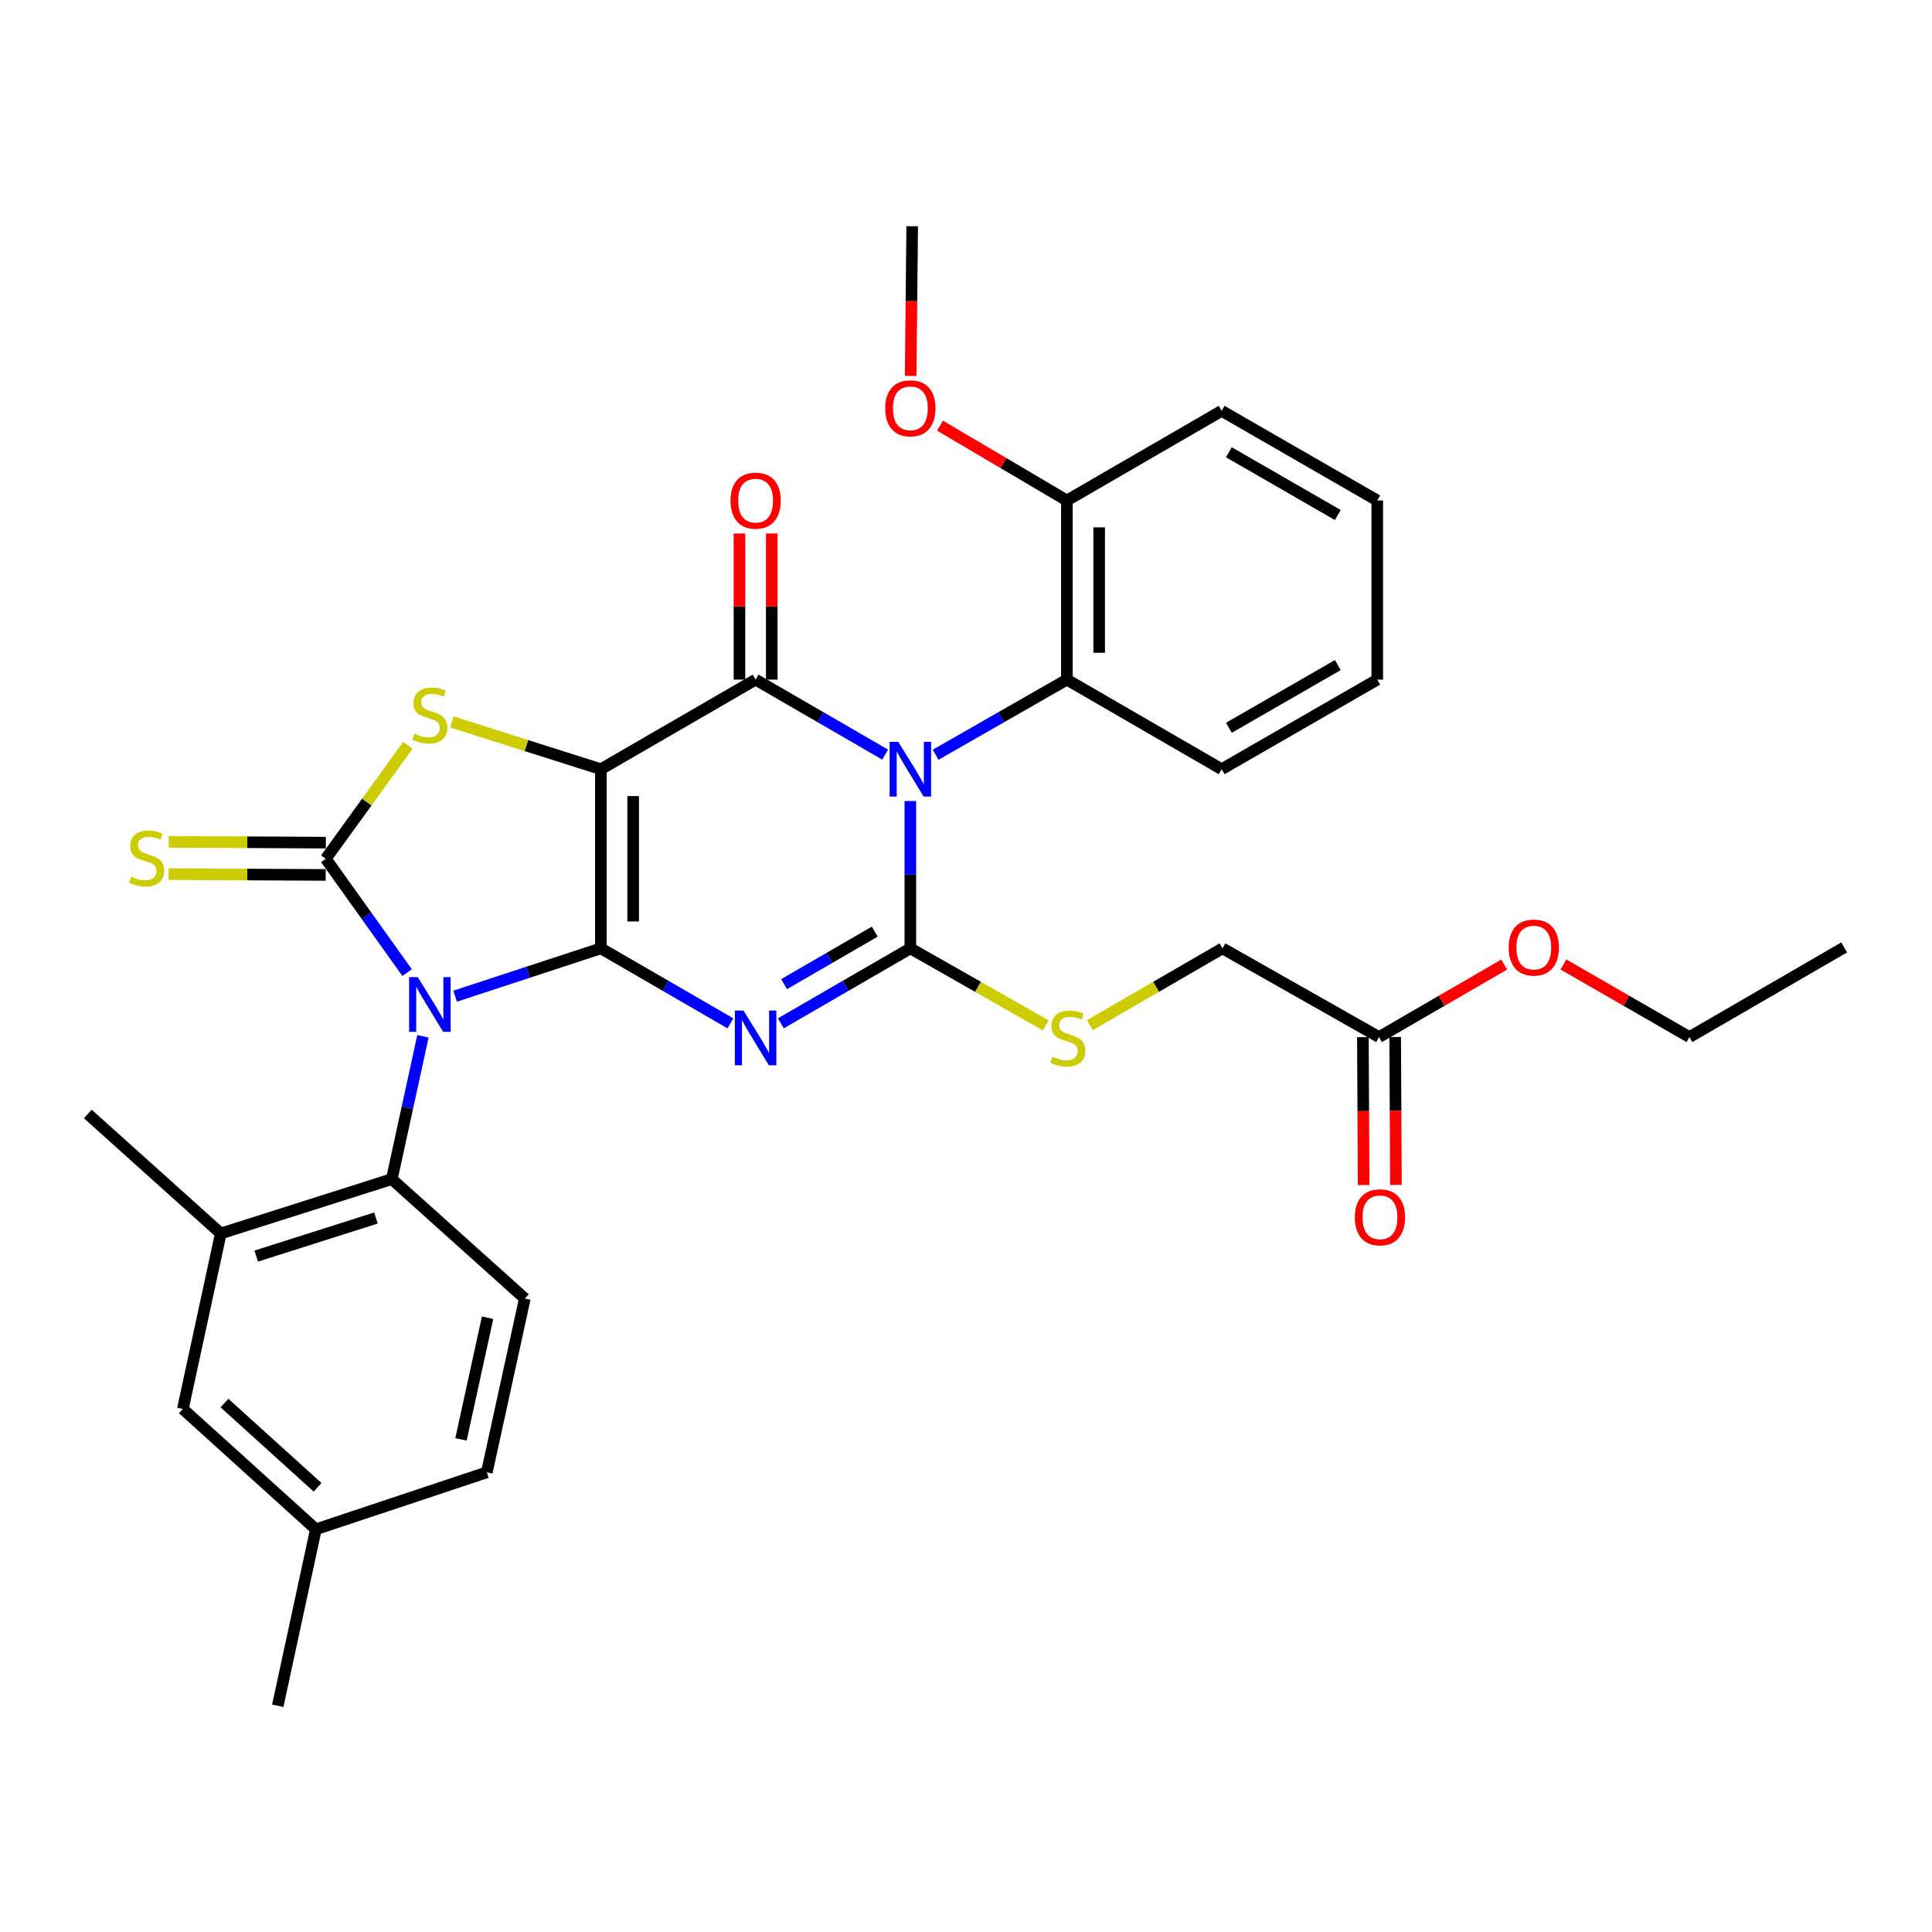 <?xml version='1.0' encoding='iso-8859-1'?>
<svg version='1.1' baseProfile='full'
              xmlns='http://www.w3.org/2000/svg'
                      xmlns:rdkit='http://www.rdkit.org/xml'
                      xmlns:xlink='http://www.w3.org/1999/xlink'
                  xml:space='preserve'
width='1000px' height='1000px' viewBox='0 0 1000 1000'>
<!-- END OF HEADER -->
<rect style='opacity:1.0;fill:#FFFFFF;stroke:none' width='1000' height='1000' x='0' y='0'> </rect>
<path class='bond-0' d='M 311.01,490.863 L 311.01,398.142' style='fill:none;fill-rule:evenodd;stroke:#000000;stroke-width:6px;stroke-linecap:butt;stroke-linejoin:miter;stroke-opacity:1' />
<path class='bond-0' d='M 327.723,476.955 L 327.723,412.05' style='fill:none;fill-rule:evenodd;stroke:#000000;stroke-width:6px;stroke-linecap:butt;stroke-linejoin:miter;stroke-opacity:1' />
<path class='bond-1' d='M 311.01,490.863 L 273.287,503.245' style='fill:none;fill-rule:evenodd;stroke:#000000;stroke-width:6px;stroke-linecap:butt;stroke-linejoin:miter;stroke-opacity:1' />
<path class='bond-1' d='M 273.287,503.245 L 235.564,515.627' style='fill:none;fill-rule:evenodd;stroke:#0000FF;stroke-width:6px;stroke-linecap:butt;stroke-linejoin:miter;stroke-opacity:1' />
<path class='bond-3' d='M 311.01,490.863 L 344.53,510.27' style='fill:none;fill-rule:evenodd;stroke:#000000;stroke-width:6px;stroke-linecap:butt;stroke-linejoin:miter;stroke-opacity:1' />
<path class='bond-3' d='M 344.53,510.27 L 378.05,529.676' style='fill:none;fill-rule:evenodd;stroke:#0000FF;stroke-width:6px;stroke-linecap:butt;stroke-linejoin:miter;stroke-opacity:1' />
<path class='bond-5' d='M 311.01,398.142 L 391.104,351.772' style='fill:none;fill-rule:evenodd;stroke:#000000;stroke-width:6px;stroke-linecap:butt;stroke-linejoin:miter;stroke-opacity:1' />
<path class='bond-7' d='M 311.01,398.142 L 272.453,385.903' style='fill:none;fill-rule:evenodd;stroke:#000000;stroke-width:6px;stroke-linecap:butt;stroke-linejoin:miter;stroke-opacity:1' />
<path class='bond-7' d='M 272.453,385.903 L 233.896,373.664' style='fill:none;fill-rule:evenodd;stroke:#CCCC00;stroke-width:6px;stroke-linecap:butt;stroke-linejoin:miter;stroke-opacity:1' />
<path class='bond-6' d='M 210.724,503.44 L 189.673,473.971' style='fill:none;fill-rule:evenodd;stroke:#0000FF;stroke-width:6px;stroke-linecap:butt;stroke-linejoin:miter;stroke-opacity:1' />
<path class='bond-6' d='M 189.673,473.971 L 168.622,444.503' style='fill:none;fill-rule:evenodd;stroke:#000000;stroke-width:6px;stroke-linecap:butt;stroke-linejoin:miter;stroke-opacity:1' />
<path class='bond-8' d='M 218.905,536.389 L 210.853,573.344' style='fill:none;fill-rule:evenodd;stroke:#0000FF;stroke-width:6px;stroke-linecap:butt;stroke-linejoin:miter;stroke-opacity:1' />
<path class='bond-8' d='M 210.853,573.344 L 202.801,610.298' style='fill:none;fill-rule:evenodd;stroke:#000000;stroke-width:6px;stroke-linecap:butt;stroke-linejoin:miter;stroke-opacity:1' />
<path class='bond-2' d='M 471.197,414.62 L 471.197,452.742' style='fill:none;fill-rule:evenodd;stroke:#0000FF;stroke-width:6px;stroke-linecap:butt;stroke-linejoin:miter;stroke-opacity:1' />
<path class='bond-2' d='M 471.197,452.742 L 471.197,490.863' style='fill:none;fill-rule:evenodd;stroke:#000000;stroke-width:6px;stroke-linecap:butt;stroke-linejoin:miter;stroke-opacity:1' />
<path class='bond-9' d='M 484.271,390.66 L 518.245,371.216' style='fill:none;fill-rule:evenodd;stroke:#0000FF;stroke-width:6px;stroke-linecap:butt;stroke-linejoin:miter;stroke-opacity:1' />
<path class='bond-9' d='M 518.245,371.216 L 552.22,351.772' style='fill:none;fill-rule:evenodd;stroke:#000000;stroke-width:6px;stroke-linecap:butt;stroke-linejoin:miter;stroke-opacity:1' />
<path class='bond-34' d='M 458.144,390.584 L 424.624,371.178' style='fill:none;fill-rule:evenodd;stroke:#0000FF;stroke-width:6px;stroke-linecap:butt;stroke-linejoin:miter;stroke-opacity:1' />
<path class='bond-34' d='M 424.624,371.178 L 391.104,351.772' style='fill:none;fill-rule:evenodd;stroke:#000000;stroke-width:6px;stroke-linecap:butt;stroke-linejoin:miter;stroke-opacity:1' />
<path class='bond-4' d='M 404.157,529.676 L 437.677,510.27' style='fill:none;fill-rule:evenodd;stroke:#0000FF;stroke-width:6px;stroke-linecap:butt;stroke-linejoin:miter;stroke-opacity:1' />
<path class='bond-4' d='M 437.677,510.27 L 471.197,490.863' style='fill:none;fill-rule:evenodd;stroke:#000000;stroke-width:6px;stroke-linecap:butt;stroke-linejoin:miter;stroke-opacity:1' />
<path class='bond-4' d='M 405.839,509.39 L 429.303,495.806' style='fill:none;fill-rule:evenodd;stroke:#0000FF;stroke-width:6px;stroke-linecap:butt;stroke-linejoin:miter;stroke-opacity:1' />
<path class='bond-4' d='M 429.303,495.806 L 452.767,482.221' style='fill:none;fill-rule:evenodd;stroke:#000000;stroke-width:6px;stroke-linecap:butt;stroke-linejoin:miter;stroke-opacity:1' />
<path class='bond-10' d='M 471.197,490.863 L 506.238,510.799' style='fill:none;fill-rule:evenodd;stroke:#000000;stroke-width:6px;stroke-linecap:butt;stroke-linejoin:miter;stroke-opacity:1' />
<path class='bond-10' d='M 506.238,510.799 L 541.278,530.734' style='fill:none;fill-rule:evenodd;stroke:#CCCC00;stroke-width:6px;stroke-linecap:butt;stroke-linejoin:miter;stroke-opacity:1' />
<path class='bond-13' d='M 399.46,351.772 L 399.46,313.95' style='fill:none;fill-rule:evenodd;stroke:#000000;stroke-width:6px;stroke-linecap:butt;stroke-linejoin:miter;stroke-opacity:1' />
<path class='bond-13' d='M 399.46,313.95 L 399.46,276.128' style='fill:none;fill-rule:evenodd;stroke:#FF0000;stroke-width:6px;stroke-linecap:butt;stroke-linejoin:miter;stroke-opacity:1' />
<path class='bond-13' d='M 382.747,351.772 L 382.747,313.95' style='fill:none;fill-rule:evenodd;stroke:#000000;stroke-width:6px;stroke-linecap:butt;stroke-linejoin:miter;stroke-opacity:1' />
<path class='bond-13' d='M 382.747,313.95 L 382.747,276.128' style='fill:none;fill-rule:evenodd;stroke:#FF0000;stroke-width:6px;stroke-linecap:butt;stroke-linejoin:miter;stroke-opacity:1' />
<path class='bond-12' d='M 168.664,436.146 L 127.998,435.943' style='fill:none;fill-rule:evenodd;stroke:#000000;stroke-width:6px;stroke-linecap:butt;stroke-linejoin:miter;stroke-opacity:1' />
<path class='bond-12' d='M 127.998,435.943 L 87.331,435.739' style='fill:none;fill-rule:evenodd;stroke:#CCCC00;stroke-width:6px;stroke-linecap:butt;stroke-linejoin:miter;stroke-opacity:1' />
<path class='bond-12' d='M 168.58,452.859 L 127.914,452.656' style='fill:none;fill-rule:evenodd;stroke:#000000;stroke-width:6px;stroke-linecap:butt;stroke-linejoin:miter;stroke-opacity:1' />
<path class='bond-12' d='M 127.914,452.656 L 87.248,452.452' style='fill:none;fill-rule:evenodd;stroke:#CCCC00;stroke-width:6px;stroke-linecap:butt;stroke-linejoin:miter;stroke-opacity:1' />
<path class='bond-33' d='M 168.622,444.503 L 189.87,415.136' style='fill:none;fill-rule:evenodd;stroke:#000000;stroke-width:6px;stroke-linecap:butt;stroke-linejoin:miter;stroke-opacity:1' />
<path class='bond-33' d='M 189.87,415.136 L 211.117,385.77' style='fill:none;fill-rule:evenodd;stroke:#CCCC00;stroke-width:6px;stroke-linecap:butt;stroke-linejoin:miter;stroke-opacity:1' />
<path class='bond-11' d='M 202.801,610.298 L 114.285,638.442' style='fill:none;fill-rule:evenodd;stroke:#000000;stroke-width:6px;stroke-linecap:butt;stroke-linejoin:miter;stroke-opacity:1' />
<path class='bond-11' d='M 194.588,630.447 L 132.627,650.148' style='fill:none;fill-rule:evenodd;stroke:#000000;stroke-width:6px;stroke-linecap:butt;stroke-linejoin:miter;stroke-opacity:1' />
<path class='bond-14' d='M 202.801,610.298 L 271.65,672.128' style='fill:none;fill-rule:evenodd;stroke:#000000;stroke-width:6px;stroke-linecap:butt;stroke-linejoin:miter;stroke-opacity:1' />
<path class='bond-16' d='M 552.22,351.772 L 552.22,259.05' style='fill:none;fill-rule:evenodd;stroke:#000000;stroke-width:6px;stroke-linecap:butt;stroke-linejoin:miter;stroke-opacity:1' />
<path class='bond-16' d='M 568.933,337.864 L 568.933,272.958' style='fill:none;fill-rule:evenodd;stroke:#000000;stroke-width:6px;stroke-linecap:butt;stroke-linejoin:miter;stroke-opacity:1' />
<path class='bond-24' d='M 552.22,351.772 L 632.332,398.142' style='fill:none;fill-rule:evenodd;stroke:#000000;stroke-width:6px;stroke-linecap:butt;stroke-linejoin:miter;stroke-opacity:1' />
<path class='bond-19' d='M 564.095,530.635 L 598.427,510.749' style='fill:none;fill-rule:evenodd;stroke:#CCCC00;stroke-width:6px;stroke-linecap:butt;stroke-linejoin:miter;stroke-opacity:1' />
<path class='bond-19' d='M 598.427,510.749 L 632.759,490.863' style='fill:none;fill-rule:evenodd;stroke:#000000;stroke-width:6px;stroke-linecap:butt;stroke-linejoin:miter;stroke-opacity:1' />
<path class='bond-17' d='M 114.285,638.442 L 94.647,729.278' style='fill:none;fill-rule:evenodd;stroke:#000000;stroke-width:6px;stroke-linecap:butt;stroke-linejoin:miter;stroke-opacity:1' />
<path class='bond-25' d='M 114.285,638.442 L 45.455,576.593' style='fill:none;fill-rule:evenodd;stroke:#000000;stroke-width:6px;stroke-linecap:butt;stroke-linejoin:miter;stroke-opacity:1' />
<path class='bond-20' d='M 271.65,672.128 L 251.984,762.073' style='fill:none;fill-rule:evenodd;stroke:#000000;stroke-width:6px;stroke-linecap:butt;stroke-linejoin:miter;stroke-opacity:1' />
<path class='bond-20' d='M 252.373,682.05 L 238.607,745.012' style='fill:none;fill-rule:evenodd;stroke:#000000;stroke-width:6px;stroke-linecap:butt;stroke-linejoin:miter;stroke-opacity:1' />
<path class='bond-15' d='M 713.781,536.788 L 632.759,490.863' style='fill:none;fill-rule:evenodd;stroke:#000000;stroke-width:6px;stroke-linecap:butt;stroke-linejoin:miter;stroke-opacity:1' />
<path class='bond-18' d='M 705.425,536.831 L 705.623,575.104' style='fill:none;fill-rule:evenodd;stroke:#000000;stroke-width:6px;stroke-linecap:butt;stroke-linejoin:miter;stroke-opacity:1' />
<path class='bond-18' d='M 705.623,575.104 L 705.821,613.376' style='fill:none;fill-rule:evenodd;stroke:#FF0000;stroke-width:6px;stroke-linecap:butt;stroke-linejoin:miter;stroke-opacity:1' />
<path class='bond-18' d='M 722.138,536.744 L 722.336,575.017' style='fill:none;fill-rule:evenodd;stroke:#000000;stroke-width:6px;stroke-linecap:butt;stroke-linejoin:miter;stroke-opacity:1' />
<path class='bond-18' d='M 722.336,575.017 L 722.534,613.29' style='fill:none;fill-rule:evenodd;stroke:#FF0000;stroke-width:6px;stroke-linecap:butt;stroke-linejoin:miter;stroke-opacity:1' />
<path class='bond-22' d='M 713.781,536.788 L 746.18,518.02' style='fill:none;fill-rule:evenodd;stroke:#000000;stroke-width:6px;stroke-linecap:butt;stroke-linejoin:miter;stroke-opacity:1' />
<path class='bond-22' d='M 746.18,518.02 L 778.579,499.252' style='fill:none;fill-rule:evenodd;stroke:#FF0000;stroke-width:6px;stroke-linecap:butt;stroke-linejoin:miter;stroke-opacity:1' />
<path class='bond-23' d='M 552.22,259.05 L 519.384,239.682' style='fill:none;fill-rule:evenodd;stroke:#000000;stroke-width:6px;stroke-linecap:butt;stroke-linejoin:miter;stroke-opacity:1' />
<path class='bond-23' d='M 519.384,239.682 L 486.549,220.315' style='fill:none;fill-rule:evenodd;stroke:#FF0000;stroke-width:6px;stroke-linecap:butt;stroke-linejoin:miter;stroke-opacity:1' />
<path class='bond-26' d='M 552.22,259.05 L 632.332,212.652' style='fill:none;fill-rule:evenodd;stroke:#000000;stroke-width:6px;stroke-linecap:butt;stroke-linejoin:miter;stroke-opacity:1' />
<path class='bond-35' d='M 94.647,729.278 L 163.497,791.563' style='fill:none;fill-rule:evenodd;stroke:#000000;stroke-width:6px;stroke-linecap:butt;stroke-linejoin:miter;stroke-opacity:1' />
<path class='bond-35' d='M 116.187,726.227 L 164.382,769.826' style='fill:none;fill-rule:evenodd;stroke:#000000;stroke-width:6px;stroke-linecap:butt;stroke-linejoin:miter;stroke-opacity:1' />
<path class='bond-21' d='M 251.984,762.073 L 163.497,791.563' style='fill:none;fill-rule:evenodd;stroke:#000000;stroke-width:6px;stroke-linecap:butt;stroke-linejoin:miter;stroke-opacity:1' />
<path class='bond-28' d='M 163.497,791.563 L 143.775,882.901' style='fill:none;fill-rule:evenodd;stroke:#000000;stroke-width:6px;stroke-linecap:butt;stroke-linejoin:miter;stroke-opacity:1' />
<path class='bond-27' d='M 809.218,499.208 L 841.835,517.998' style='fill:none;fill-rule:evenodd;stroke:#FF0000;stroke-width:6px;stroke-linecap:butt;stroke-linejoin:miter;stroke-opacity:1' />
<path class='bond-27' d='M 841.835,517.998 L 874.452,536.788' style='fill:none;fill-rule:evenodd;stroke:#000000;stroke-width:6px;stroke-linecap:butt;stroke-linejoin:miter;stroke-opacity:1' />
<path class='bond-29' d='M 471.365,194.585 L 471.755,155.842' style='fill:none;fill-rule:evenodd;stroke:#FF0000;stroke-width:6px;stroke-linecap:butt;stroke-linejoin:miter;stroke-opacity:1' />
<path class='bond-29' d='M 471.755,155.842 L 472.145,117.099' style='fill:none;fill-rule:evenodd;stroke:#000000;stroke-width:6px;stroke-linecap:butt;stroke-linejoin:miter;stroke-opacity:1' />
<path class='bond-30' d='M 632.332,398.142 L 712.871,351.772' style='fill:none;fill-rule:evenodd;stroke:#000000;stroke-width:6px;stroke-linecap:butt;stroke-linejoin:miter;stroke-opacity:1' />
<path class='bond-30' d='M 636.074,376.702 L 692.451,344.243' style='fill:none;fill-rule:evenodd;stroke:#000000;stroke-width:6px;stroke-linecap:butt;stroke-linejoin:miter;stroke-opacity:1' />
<path class='bond-36' d='M 632.332,212.652 L 712.871,259.05' style='fill:none;fill-rule:evenodd;stroke:#000000;stroke-width:6px;stroke-linecap:butt;stroke-linejoin:miter;stroke-opacity:1' />
<path class='bond-36' d='M 636.07,234.094 L 692.448,266.573' style='fill:none;fill-rule:evenodd;stroke:#000000;stroke-width:6px;stroke-linecap:butt;stroke-linejoin:miter;stroke-opacity:1' />
<path class='bond-31' d='M 874.452,536.788 L 954.545,490.381' style='fill:none;fill-rule:evenodd;stroke:#000000;stroke-width:6px;stroke-linecap:butt;stroke-linejoin:miter;stroke-opacity:1' />
<path class='bond-32' d='M 712.871,351.772 L 712.871,259.05' style='fill:none;fill-rule:evenodd;stroke:#000000;stroke-width:6px;stroke-linecap:butt;stroke-linejoin:miter;stroke-opacity:1' />
<path  class='atom-2' d='M 216.235 505.757
L 225.515 520.757
Q 226.435 522.237, 227.915 524.917
Q 229.395 527.597, 229.475 527.757
L 229.475 505.757
L 233.235 505.757
L 233.235 534.077
L 229.355 534.077
L 219.395 517.677
Q 218.235 515.757, 216.995 513.557
Q 215.795 511.357, 215.435 510.677
L 215.435 534.077
L 211.755 534.077
L 211.755 505.757
L 216.235 505.757
' fill='#0000FF'/>
<path  class='atom-3' d='M 464.937 383.982
L 474.217 398.982
Q 475.137 400.462, 476.617 403.142
Q 478.097 405.822, 478.177 405.982
L 478.177 383.982
L 481.937 383.982
L 481.937 412.302
L 478.057 412.302
L 468.097 395.902
Q 466.937 393.982, 465.697 391.782
Q 464.497 389.582, 464.137 388.902
L 464.137 412.302
L 460.457 412.302
L 460.457 383.982
L 464.937 383.982
' fill='#0000FF'/>
<path  class='atom-4' d='M 384.844 523.073
L 394.124 538.073
Q 395.044 539.553, 396.524 542.233
Q 398.004 544.913, 398.084 545.073
L 398.084 523.073
L 401.844 523.073
L 401.844 551.393
L 397.964 551.393
L 388.004 534.993
Q 386.844 533.073, 385.604 530.873
Q 384.404 528.673, 384.044 527.993
L 384.044 551.393
L 380.364 551.393
L 380.364 523.073
L 384.844 523.073
' fill='#0000FF'/>
<path  class='atom-8' d='M 214.495 379.765
Q 214.815 379.885, 216.135 380.445
Q 217.455 381.005, 218.895 381.365
Q 220.375 381.685, 221.815 381.685
Q 224.495 381.685, 226.055 380.405
Q 227.615 379.085, 227.615 376.805
Q 227.615 375.245, 226.815 374.285
Q 226.055 373.325, 224.855 372.805
Q 223.655 372.285, 221.655 371.685
Q 219.135 370.925, 217.615 370.205
Q 216.135 369.485, 215.055 367.965
Q 214.015 366.445, 214.015 363.885
Q 214.015 360.325, 216.415 358.125
Q 218.855 355.925, 223.655 355.925
Q 226.935 355.925, 230.655 357.485
L 229.735 360.565
Q 226.335 359.165, 223.775 359.165
Q 221.015 359.165, 219.495 360.325
Q 217.975 361.445, 218.015 363.405
Q 218.015 364.925, 218.775 365.845
Q 219.575 366.765, 220.695 367.285
Q 221.855 367.805, 223.775 368.405
Q 226.335 369.205, 227.855 370.005
Q 229.375 370.805, 230.455 372.445
Q 231.575 374.045, 231.575 376.805
Q 231.575 380.725, 228.935 382.845
Q 226.335 384.925, 221.975 384.925
Q 219.455 384.925, 217.535 384.365
Q 215.655 383.845, 213.415 382.925
L 214.495 379.765
' fill='#CCCC00'/>
<path  class='atom-11' d='M 544.703 546.953
Q 545.023 547.073, 546.343 547.633
Q 547.663 548.193, 549.103 548.553
Q 550.583 548.873, 552.023 548.873
Q 554.703 548.873, 556.263 547.593
Q 557.823 546.273, 557.823 543.993
Q 557.823 542.433, 557.023 541.473
Q 556.263 540.513, 555.063 539.993
Q 553.863 539.473, 551.863 538.873
Q 549.343 538.113, 547.823 537.393
Q 546.343 536.673, 545.263 535.153
Q 544.223 533.633, 544.223 531.073
Q 544.223 527.513, 546.623 525.313
Q 549.063 523.113, 553.863 523.113
Q 557.143 523.113, 560.863 524.673
L 559.943 527.753
Q 556.543 526.353, 553.983 526.353
Q 551.223 526.353, 549.703 527.513
Q 548.183 528.633, 548.223 530.593
Q 548.223 532.113, 548.983 533.033
Q 549.783 533.953, 550.903 534.473
Q 552.063 534.993, 553.983 535.593
Q 556.543 536.393, 558.063 537.193
Q 559.583 537.993, 560.663 539.633
Q 561.783 541.233, 561.783 543.993
Q 561.783 547.913, 559.143 550.033
Q 556.543 552.113, 552.183 552.113
Q 549.663 552.113, 547.743 551.553
Q 545.863 551.033, 543.623 550.113
L 544.703 546.953
' fill='#CCCC00'/>
<path  class='atom-13' d='M 67.891 453.758
Q 68.211 453.878, 69.531 454.438
Q 70.851 454.998, 72.291 455.358
Q 73.771 455.678, 75.211 455.678
Q 77.891 455.678, 79.451 454.398
Q 81.011 453.078, 81.011 450.798
Q 81.011 449.238, 80.211 448.278
Q 79.451 447.318, 78.251 446.798
Q 77.051 446.278, 75.051 445.678
Q 72.531 444.918, 71.011 444.198
Q 69.531 443.478, 68.451 441.958
Q 67.411 440.438, 67.411 437.878
Q 67.411 434.318, 69.811 432.118
Q 72.251 429.918, 77.051 429.918
Q 80.331 429.918, 84.051 431.478
L 83.131 434.558
Q 79.731 433.158, 77.171 433.158
Q 74.411 433.158, 72.891 434.318
Q 71.371 435.438, 71.411 437.398
Q 71.411 438.918, 72.171 439.838
Q 72.971 440.758, 74.091 441.278
Q 75.251 441.798, 77.171 442.398
Q 79.731 443.198, 81.251 443.998
Q 82.771 444.798, 83.851 446.438
Q 84.971 448.038, 84.971 450.798
Q 84.971 454.718, 82.331 456.838
Q 79.731 458.918, 75.371 458.918
Q 72.851 458.918, 70.931 458.358
Q 69.051 457.838, 66.811 456.918
L 67.891 453.758
' fill='#CCCC00'/>
<path  class='atom-14' d='M 378.104 259.13
Q 378.104 252.33, 381.464 248.53
Q 384.824 244.73, 391.104 244.73
Q 397.384 244.73, 400.744 248.53
Q 404.104 252.33, 404.104 259.13
Q 404.104 266.01, 400.704 269.93
Q 397.304 273.81, 391.104 273.81
Q 384.864 273.81, 381.464 269.93
Q 378.104 266.05, 378.104 259.13
M 391.104 270.61
Q 395.424 270.61, 397.744 267.73
Q 400.104 264.81, 400.104 259.13
Q 400.104 253.57, 397.744 250.77
Q 395.424 247.93, 391.104 247.93
Q 386.784 247.93, 384.424 250.73
Q 382.104 253.53, 382.104 259.13
Q 382.104 264.85, 384.424 267.73
Q 386.784 270.61, 391.104 270.61
' fill='#FF0000'/>
<path  class='atom-19' d='M 701.264 630.063
Q 701.264 623.263, 704.624 619.463
Q 707.984 615.663, 714.264 615.663
Q 720.544 615.663, 723.904 619.463
Q 727.264 623.263, 727.264 630.063
Q 727.264 636.943, 723.864 640.863
Q 720.464 644.743, 714.264 644.743
Q 708.024 644.743, 704.624 640.863
Q 701.264 636.983, 701.264 630.063
M 714.264 641.543
Q 718.584 641.543, 720.904 638.663
Q 723.264 635.743, 723.264 630.063
Q 723.264 624.503, 720.904 621.703
Q 718.584 618.863, 714.264 618.863
Q 709.944 618.863, 707.584 621.663
Q 705.264 624.463, 705.264 630.063
Q 705.264 635.783, 707.584 638.663
Q 709.944 641.543, 714.264 641.543
' fill='#FF0000'/>
<path  class='atom-23' d='M 780.894 490.461
Q 780.894 483.661, 784.254 479.861
Q 787.614 476.061, 793.894 476.061
Q 800.174 476.061, 803.534 479.861
Q 806.894 483.661, 806.894 490.461
Q 806.894 497.341, 803.494 501.261
Q 800.094 505.141, 793.894 505.141
Q 787.654 505.141, 784.254 501.261
Q 780.894 497.381, 780.894 490.461
M 793.894 501.941
Q 798.214 501.941, 800.534 499.061
Q 802.894 496.141, 802.894 490.461
Q 802.894 484.901, 800.534 482.101
Q 798.214 479.261, 793.894 479.261
Q 789.574 479.261, 787.214 482.061
Q 784.894 484.861, 784.894 490.461
Q 784.894 496.181, 787.214 499.061
Q 789.574 501.941, 793.894 501.941
' fill='#FF0000'/>
<path  class='atom-24' d='M 458.197 211.34
Q 458.197 204.54, 461.557 200.74
Q 464.917 196.94, 471.197 196.94
Q 477.477 196.94, 480.837 200.74
Q 484.197 204.54, 484.197 211.34
Q 484.197 218.22, 480.797 222.14
Q 477.397 226.02, 471.197 226.02
Q 464.957 226.02, 461.557 222.14
Q 458.197 218.26, 458.197 211.34
M 471.197 222.82
Q 475.517 222.82, 477.837 219.94
Q 480.197 217.02, 480.197 211.34
Q 480.197 205.78, 477.837 202.98
Q 475.517 200.14, 471.197 200.14
Q 466.877 200.14, 464.517 202.94
Q 462.197 205.74, 462.197 211.34
Q 462.197 217.06, 464.517 219.94
Q 466.877 222.82, 471.197 222.82
' fill='#FF0000'/>
</svg>
